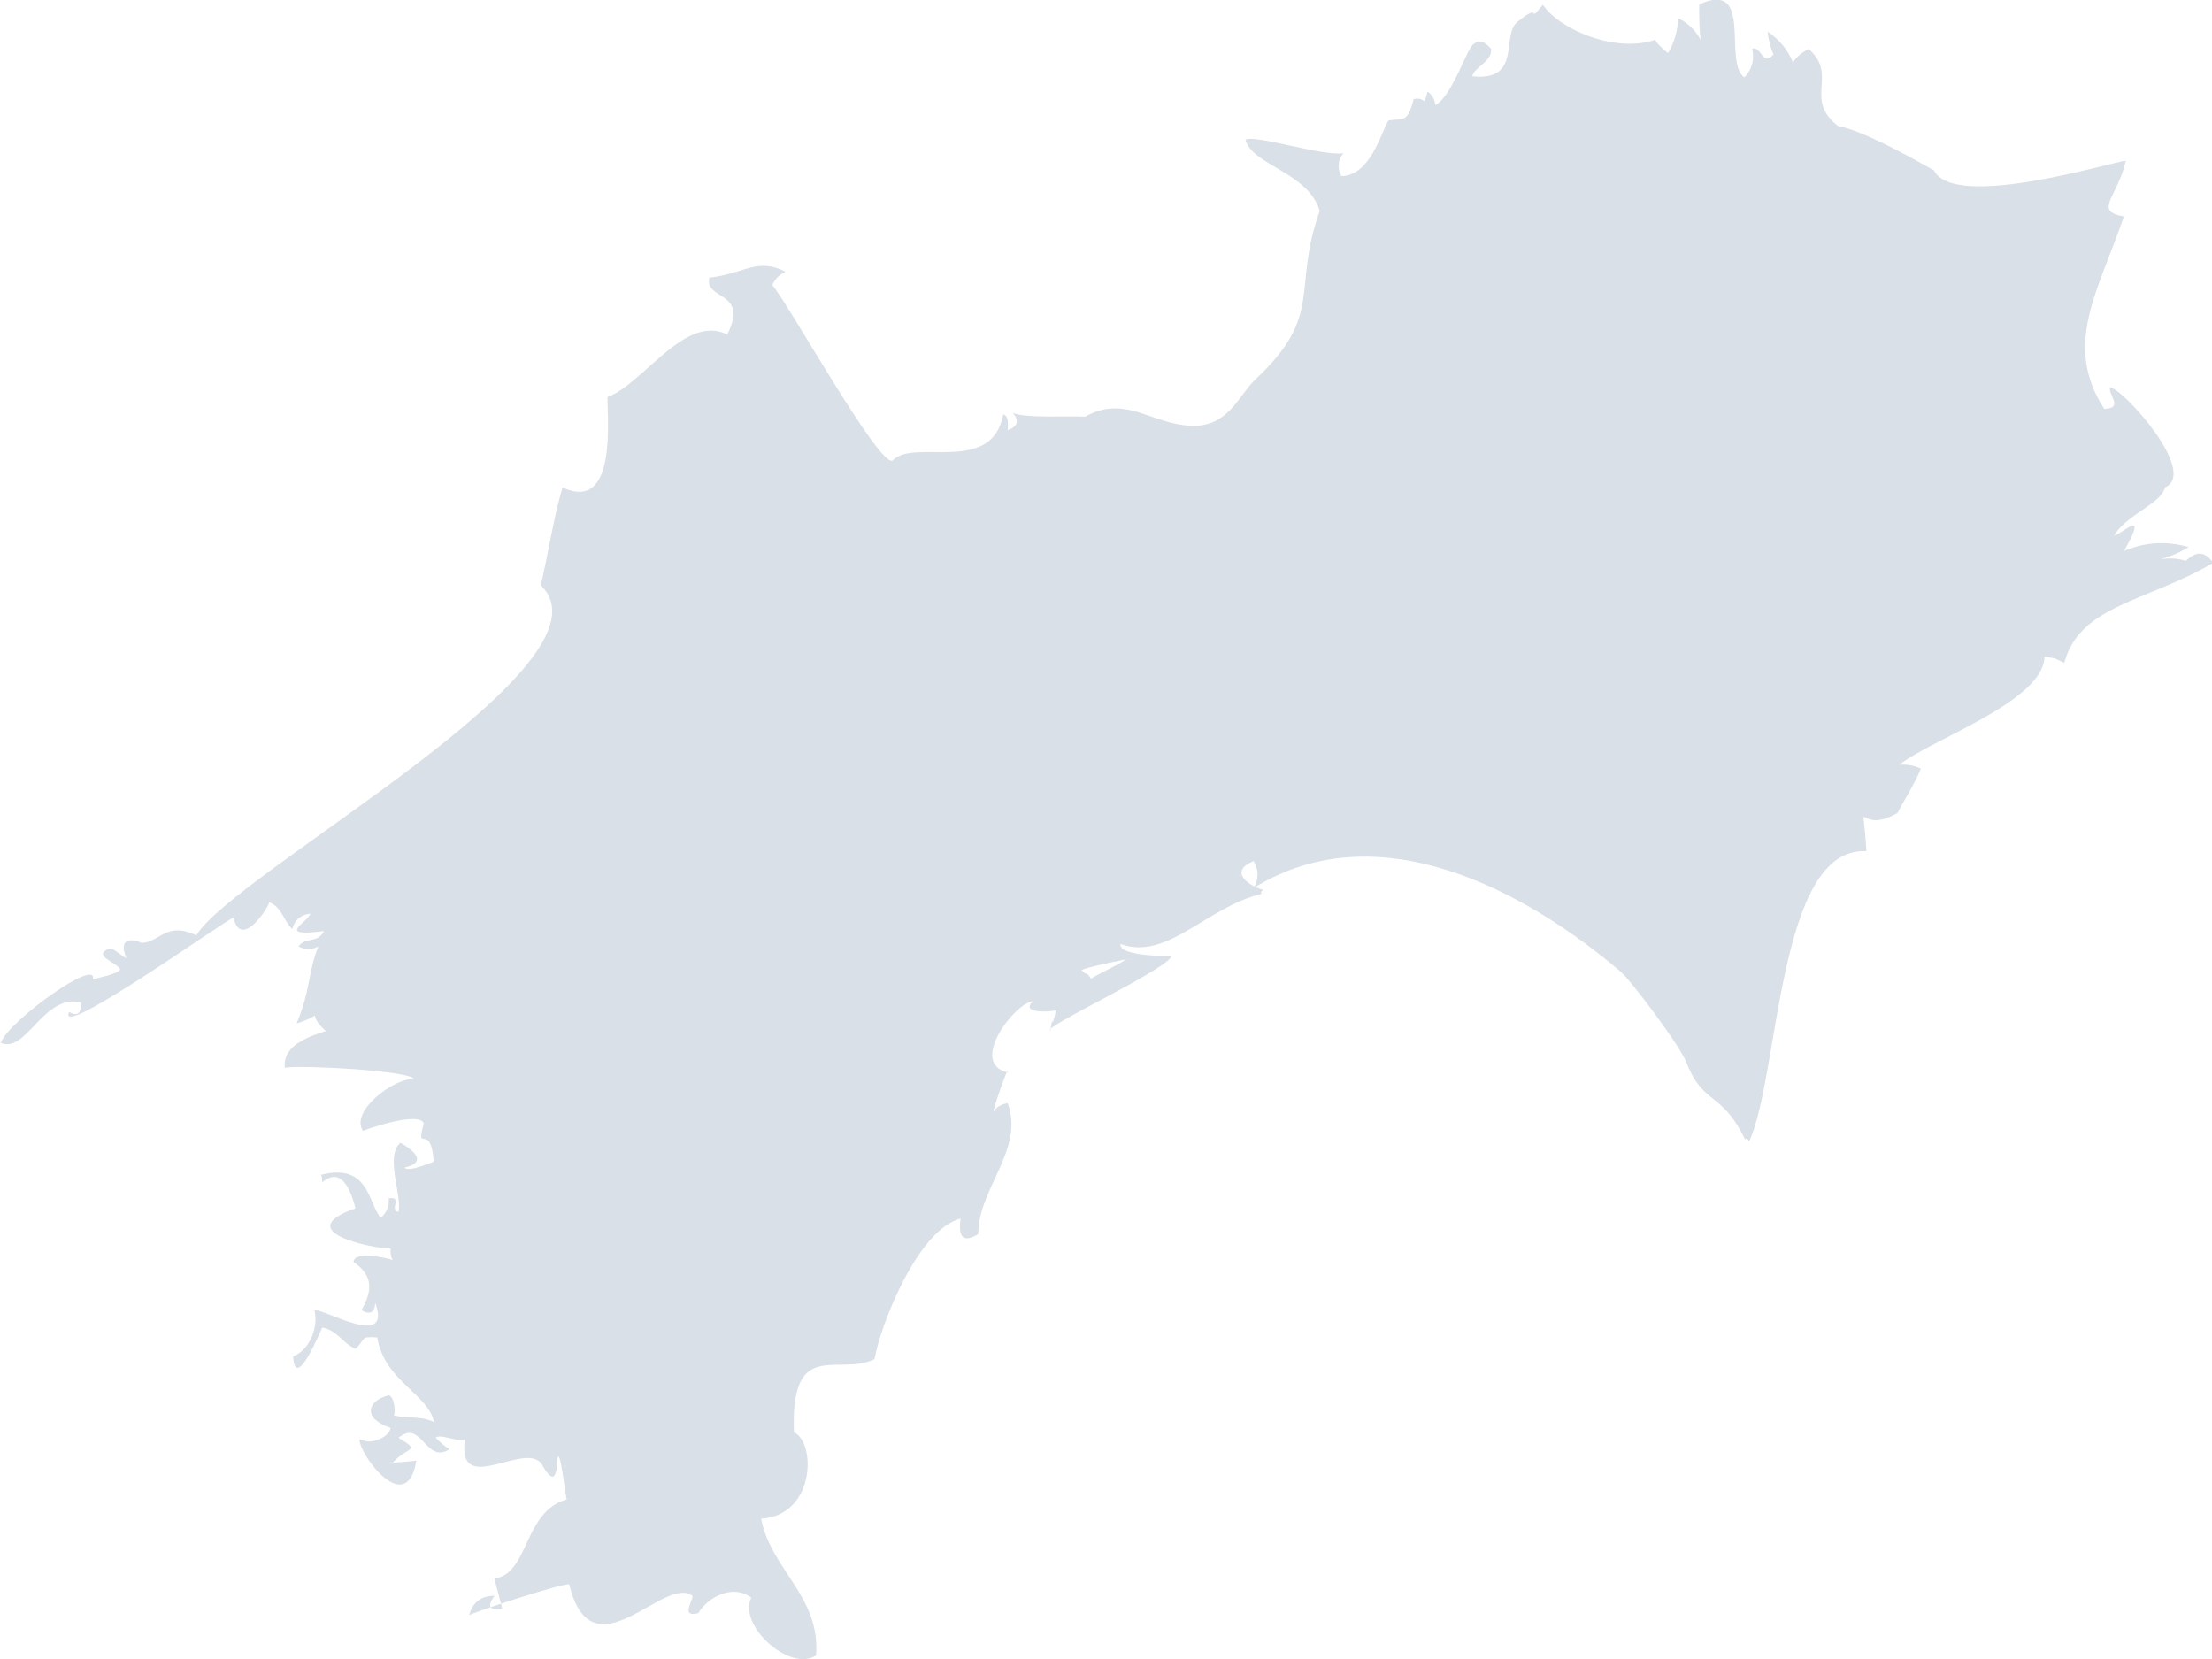 <?xml version="1.0" encoding="UTF-8"?>
<svg id="_レイヤー_2" data-name="レイヤー 2" xmlns="http://www.w3.org/2000/svg" viewBox="0 0 56 42">
  <defs>
    <style>
      .cls-1 {
        fill: #dae0e7;
      }
    </style>
  </defs>
  <g id="_レイヤー_1-2" data-name="レイヤー 1">
    <path class="cls-1" d="M28.5,24.28c-.02.07-.83.44-.88.5-.13-.22-.11-.06-.21-.2-.3-.04,1.94-.46,1.09-.29ZM55.31,14.19c-.25-.07-.5-.07-.74,0,.3-.07.58-.18.84-.34-.56-.16-1.1-.13-1.64.1.66-1.15-.07-.41-.25-.39.31-.53,1.2-.81,1.29-1.22.86-.38-1.09-2.53-1.39-2.53-.06.17.36.53-.15.54-1.05-1.63-.15-2.97.5-4.87-.78-.14-.17-.47.05-1.41-.26,0-4.35,1.28-4.86.24-.03,0-1.66-.98-2.43-1.12-.88-.69.02-1.28-.74-1.95-.16.08-.3.19-.4.34-.13-.33-.35-.58-.64-.78.02.2.07.4.15.58-.3.31-.29-.21-.54-.15.06.28,0,.52-.2.73-.55-.4.25-2.48-1.14-1.85-.01.07,0,.87.05.93-.13-.26-.33-.46-.59-.58,0,.31-.09.61-.25.88,0,.02-.42-.35-.3-.34-1.02.36-2.45-.25-2.87-.88-.44.54.03-.12-.65.44-.41.33.13,1.51-1.14,1.37.08-.26.5-.36.48-.69-.26-.31-.46-.24-.62.2.11-.09.18-.2.2-.34-.17.03-.55,1.33-.99,1.56-.02-.14-.08-.26-.2-.34-.12.45-.02.11-.35.19-.16.62-.26.48-.64.54-.19.31-.45,1.39-1.19,1.41-.11-.2-.09-.4.05-.58-.54.08-2.27-.49-2.48-.34.18.65,1.59.82,1.88,1.8-.71,2,.12,2.62-1.61,4.25-.46.43-.69,1.22-1.64,1.19-1.02-.04-1.67-.8-2.69-.23-.27-.03-1.56.05-1.83-.1.17.2.13.35-.13.44,0-.06.05-.36-.11-.4-.29,1.55-2.26.6-2.79,1.16-.29.31-2.73-4.11-3.06-4.43.07-.16.18-.27.34-.34-.72-.37-1.05.05-1.93.15-.14.58,1.02.32.45,1.44-1.07-.54-2.14,1.27-3.03,1.58-.01.55.25,2.94-1.14,2.29-.22.74-.39,1.82-.55,2.48,2.09,1.99-7.77,7.27-8.72,8.86-.77-.37-.93.19-1.39.19-.27-.13-.59-.1-.38.38-.04.02-.33-.25-.41-.24-.52.18.23.37.25.54-.06.11-.65.23-.69.24.13-.56-2.14,1.06-2.33,1.61.64.29,1.09-1.26,2.03-1.02.01.28-.09.36-.3.24-.35.75,3.92-2.3,4.16-2.39.21.9,1.02-.47.89-.39.33.1.38.48.6.68.06-.23.21-.36.45-.39,0,.19-.94.61.35.44-.14.32-.49.15-.64.39.16.09.33.09.5,0-.27.67-.19,1.09-.55,1.95.27-.08.52-.21.74-.39-.63.06,0,.58,0,.58-.42.14-1.1.36-1.04.93.47-.07,3.2.08,3.27.29-.5-.04-1.63.82-1.29,1.31-.03,0,1.41-.52,1.54-.19-.22.8.18-.07.25.97-.02,0-.63.28-.74.15.46-.11.42-.32-.1-.63-.4.33.04,1.31-.05,1.75-.25-.02.12-.41-.25-.34.02.2-.05.36-.2.49-.33-.38-.29-1.39-1.51-1.09.05.2,0-.13.03.19.37-.31.65-.08.84.66-1.68.59.44,1.02.89,1.02-.01.1,0,.2.05.29-.09-.04-.98-.25-.99.05.52.35.47.75.2,1.22.22.13.34.06.35-.19.44,1.2-1.29.15-1.54.19.11.43-.12,1.01-.54,1.17.06.96.75-.79.74-.73.38.07.51.39.84.54.28-.26.09-.32.55-.29.19,1.11,1.27,1.41,1.44,2.14-.4-.18-.69-.06-1.09-.19.15.21.11-.53-.08-.48-.5.13-.67.57.07.82-.04.25-.54.44-.74.29.02.02,0,.02-.05,0,0,.4,1.2,2,1.44.54-.2.02-.4.04-.6.05.4-.43.73-.27.15-.63.59-.49.68.68,1.29.29-.13-.08-.24-.18-.35-.29.11-.11.56.11.74.05-.21,1.52,1.64-.08,1.98.68.45.75.31-.43.4-.24.07.08.18,1.09.2,1.07-1.1.3-.96,1.9-1.83,2,0,.04.17.66.2.78-.33.04-.4-.07-.2-.34-.34,0-.56.17-.64.49.26-.13,2.4-.82,2.53-.78.58,2.37,2.4-.25,3.12.29.03.11-.32.56.15.44.23-.4.88-.75,1.34-.39-.35.69.98,1.9,1.64,1.46.12-1.49-1.15-2.18-1.39-3.46,1.38-.09,1.39-1.94.83-2.19-.09-2.42,1.12-1.4,2.04-1.85.14-.84,1.09-3.28,2.18-3.56-.07.49.08.62.45.39-.02-1.13,1.18-2.14.74-3.31-.14.02-.26.08-.35.2-.07.1.39-1.24.35-.98-1-.23.19-1.77.64-1.8-.42.4.9.22.59.2-.14.66-.06,0-.15.54-.24-.07,3.08-1.6,3.07-1.9-.2.03-1.35,0-1.29-.29,1.18.43,2.18-.94,3.57-1.27-.03-.04-.01-.07.05-.1-.34-.08-.92-.46-.25-.73.13.23.13.46,0,.68,3.17-1.96,6.91.09,9.29,2.12.25.21,1.49,1.85,1.67,2.31.42,1.08.9.72,1.48,1.94.03-.05.06-.03.1.05.77-1.62.71-7.48,2.97-7.35-.09-1.63-.27-.35.79-.97.09-.2.41-.68.59-1.12-.17-.08-.35-.11-.54-.1.8-.64,3.64-1.6,3.67-2.73.35.05.18.01.5.15.4-1.47,2.09-1.54,3.77-2.53-.2-.29-.43-.31-.69-.05h0Z"/>
  </g>
</svg>